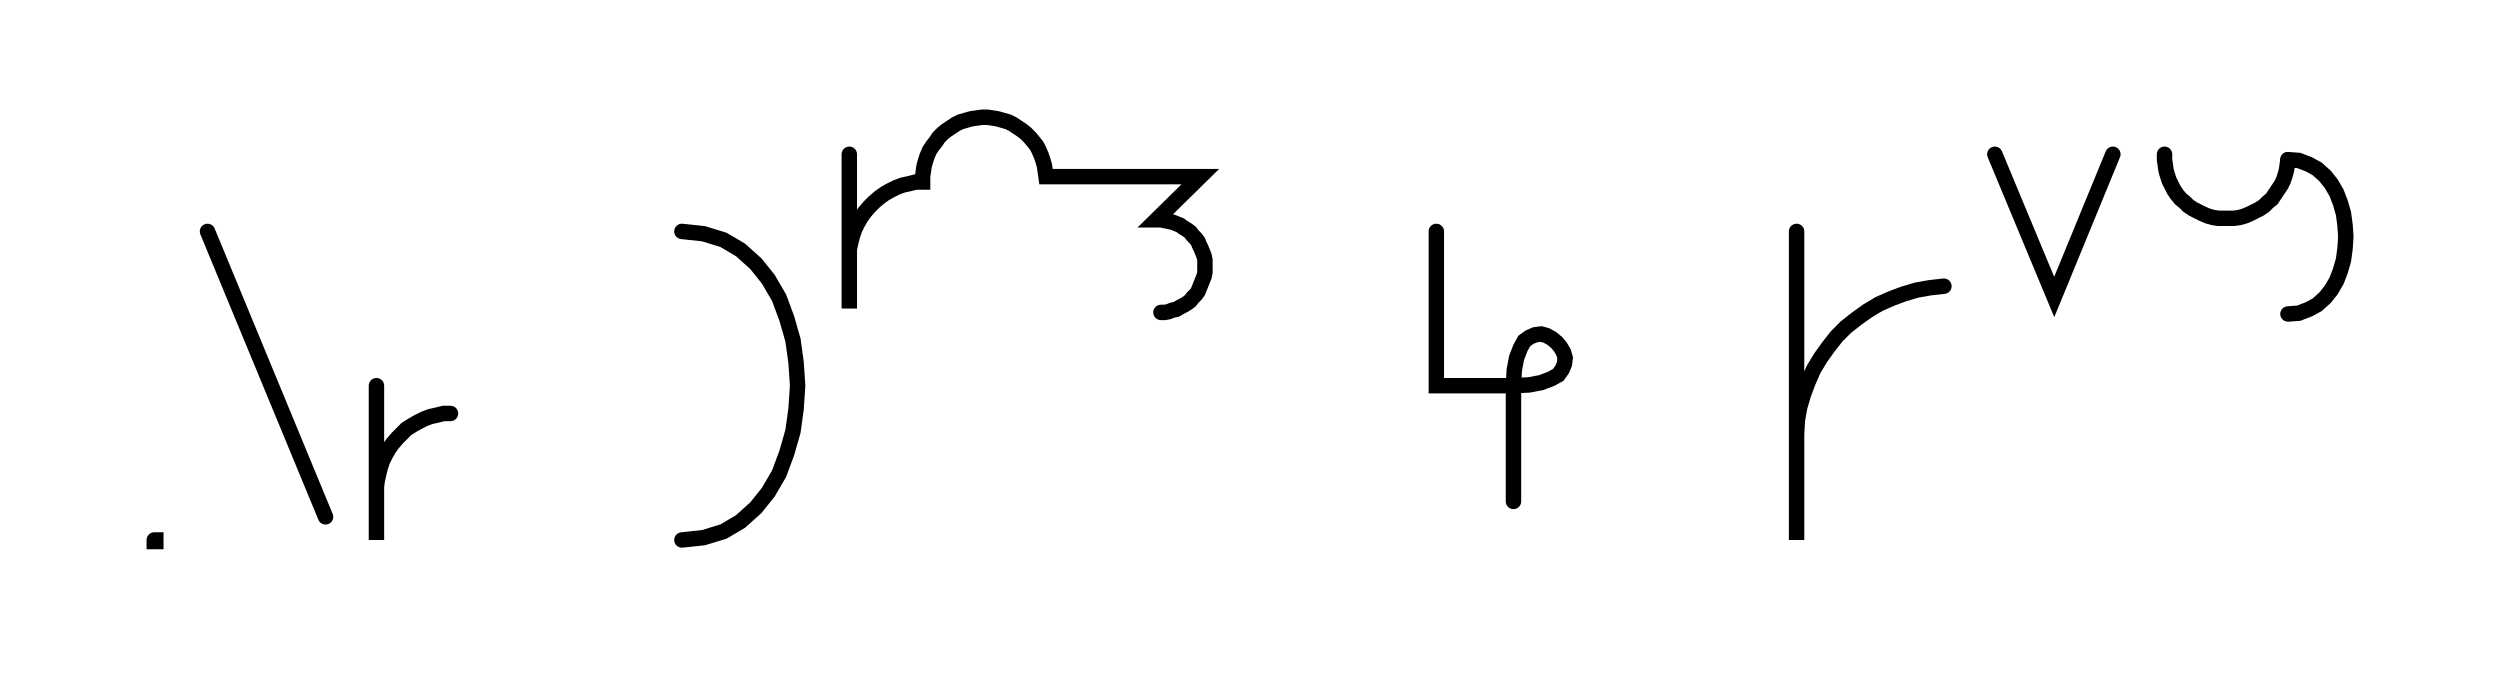 <svg xmlns="http://www.w3.org/2000/svg" width="324.088" height="90.2" style="fill:none; stroke-linecap:round;">
    <rect width="100%" height="100%" fill="#FFFFFF" />
<path stroke="#000000" stroke-width="2" d="M 550,75" />
<path stroke="#000000" stroke-width="2" d="M 20,70 20.2,70 20.2,70.2 20,70.2 20,70" />
<path stroke="#000000" stroke-width="2" d="M 26.9,70" />
<path stroke="#000000" stroke-width="2" d="M 26.9,30 42.2,67" />
<path stroke="#000000" stroke-width="2" d="M 48.8,70" />
<path stroke="#000000" stroke-width="2" d="M 48.8,50 48.8,70 48.8,64 48.8,63.1 48.9,62.3 49.1,61.4 49.3,60.6 49.6,59.7 50,58.9 50.4,58.2 50.9,57.5 51.5,56.8 52.1,56.2 52.7,55.6 53.5,55.1 54.2,54.7 55,54.3 55.8,54 56.7,53.8 57.5,53.6 58.4,53.6" />
<path stroke="#000000" stroke-width="2" d="M 88.4,70" />
<path stroke="#000000" stroke-width="2" d="M 88.4,30" />
<path stroke="#000000" stroke-width="2" d="M 88.4,30 91.2,30.3 93.8,31.1 96,32.4 98,34.2 99.6,36.2 101,38.6 102,41.3 102.8,44.1 103.2,47 103.4,50 103.2,53 102.8,55.9 102,58.7 101,61.4 99.6,63.8 98,65.8 96,67.6 93.8,68.9 91.2,69.7 88.4,70" />
<path stroke="#000000" stroke-width="2" d="M 110.1,70" />
<path stroke="#000000" stroke-width="2" d="M 110.1,20 110.1,40 110.1,34 110.1,33.1 110.1,32.3 110.3,31.4 110.5,30.6 110.8,29.7 111.2,28.9 111.6,28.2 112.1,27.5 112.7,26.8 113.3,26.2 114,25.6 114.7,25.1 115.4,24.7 116.2,24.3 117,24 117.9,23.8 118.7,23.6 119.6,23.6 119.6,22.9 119.7,22.2 119.8,21.5 120,20.8 120.2,20.2 120.5,19.5 120.9,18.9 121.3,18.4 121.7,17.8 122.2,17.3 122.7,16.9 123.3,16.5 123.9,16.1 124.5,15.8 125.2,15.6 125.9,15.4 126.6,15.3 127.3,15.2 128,15.2 128.7,15.3 129.3,15.4 130,15.6 130.7,15.8 131.3,16.1 131.9,16.5 132.5,16.9 133,17.3 133.5,17.8 134,18.4 134.4,18.9 134.7,19.5 135,20.2 135.2,20.8 135.4,21.5 135.5,22.2 135.6,22.9 155.6,22.9 149.9,28.5 150.5,28.5 151,28.6 151.5,28.7 152,28.8 152.5,29 153,29.2 153.4,29.5 153.9,29.8 154.3,30.1 154.6,30.5 155,30.9 155.3,31.3 155.5,31.8 155.7,32.2 155.9,32.7 156.1,33.2 156.2,33.7 156.2,34.3 156.2,34.8 156.2,35.3 156.1,35.8 155.9,36.3 155.7,36.8 155.5,37.3 155.3,37.8 155,38.2 154.6,38.6 154.3,39 153.9,39.3 153.4,39.6 153,39.8 152.5,40.1 152,40.2 151.5,40.4 151,40.5 150.5,40.5" />
<path stroke="#000000" stroke-width="2" d="M 186.2,70" />
<path stroke="#000000" stroke-width="2" d="M 186.2,30 186.2,50 196.2,50" />
<path stroke="#000000" stroke-width="2" d="M 196.2,50 198.2,49.9 199.8,49.6 201.1,49.1 202,48.6 202.5,47.9 202.8,47.2 202.9,46.4 202.7,45.7 202.3,45 201.8,44.4 201.2,43.9 200.5,43.5 199.8,43.3 199,43.4 198.3,43.7 197.6,44.2 197.1,45.1 196.6,46.4 196.3,48 196.2,50 196.2,65" />
<path stroke="#000000" stroke-width="2" d="M 232.9,70" />
<path stroke="#000000" stroke-width="2" d="M 232.9,30 232.9,70 232.9,58 232.9,56.3 233,54.5 233.3,52.8 233.8,51.1 234.4,49.5 235.1,47.9 236,46.4 237,45 238.1,43.6 239.3,42.4 240.7,41.3 242.1,40.3 243.6,39.4 245.2,38.7 246.8,38.1 248.5,37.6 250.2,37.3 252,37.1" />
<path stroke="#000000" stroke-width="2" d="M 258.6,70" />
<path stroke="#000000" stroke-width="2" d="M 258.6,20 266.3,38.5 273.9,20" />
<path stroke="#000000" stroke-width="2" d="M 280.6,70" />
<path stroke="#000000" stroke-width="2" d="M 280.6,20 280.6,20.7 280.7,21.4 280.8,22.1 281,22.8 281.2,23.4 281.5,24 281.8,24.6 282.2,25.2 282.7,25.8 283.2,26.2 283.7,26.7 284.3,27.1 284.9,27.4 285.5,27.7 286.2,28 286.9,28.2 287.6,28.3 288.2,28.3 288.9,28.3 289.6,28.3 290.3,28.2 291,28 291.7,27.7 292.3,27.4 292.9,27.1 293.5,26.7 294,26.2 294.5,25.8 294.9,25.2 295.3,24.6 295.7,24 296,23.4 296.2,22.8 296.4,22.1 296.5,21.4 296.6,20.7" />
<path stroke="#000000" stroke-width="2" d="M 296.6,20.7 298,20.8 299.3,21.3 300.4,21.9 301.4,22.8 302.2,23.8 302.9,25 303.4,26.3 303.8,27.7 304,29.2 304.1,30.7 304,32.2 303.8,33.7 303.4,35.1 302.9,36.4 302.2,37.6 301.4,38.6 300.4,39.5 299.3,40.1 298,40.6 296.6,40.7" />
<path stroke="#000000" stroke-width="2" d="M 334.1,70" />
</svg>
